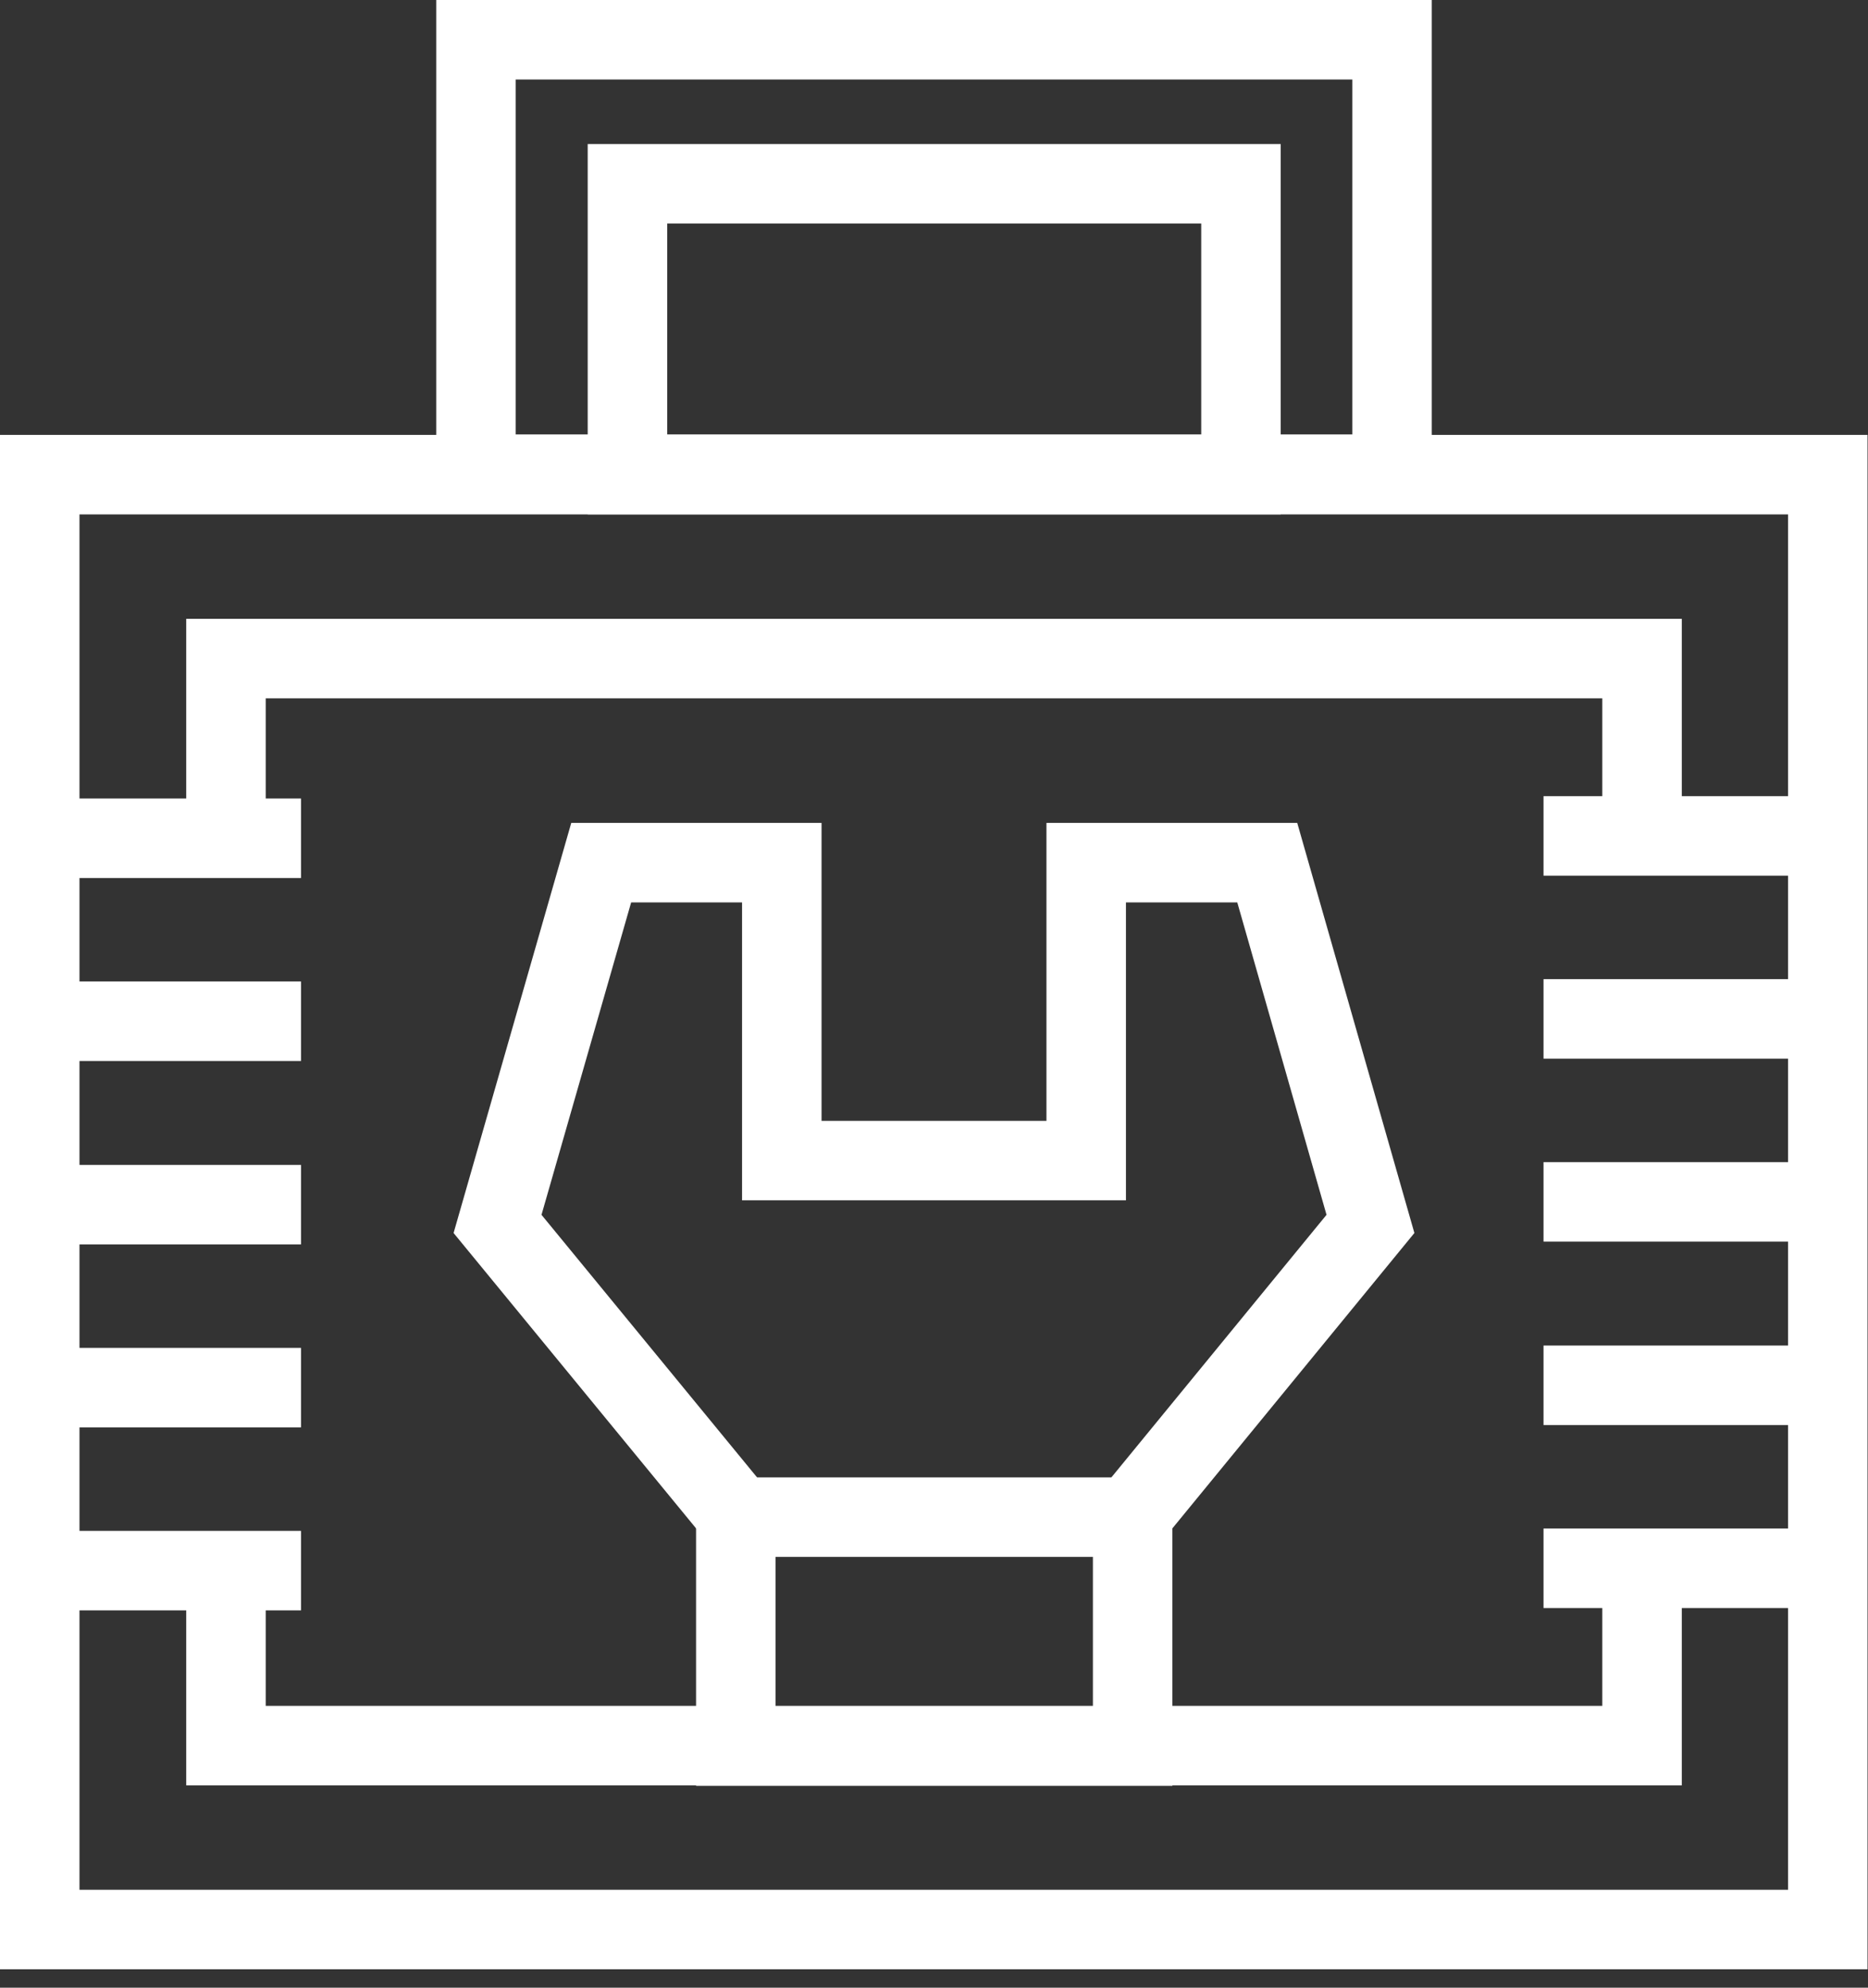 <svg width="94" height="100" viewBox="0 0 94 100" fill="none" xmlns="http://www.w3.org/2000/svg">
<rect x="0" y="0" width="94" height="100" fill="#333333" stroke="none"/>
<path d="M91.976 23.88H2V97.075H91.976V23.88Z" stroke="white" stroke-width="4" stroke-miterlimit="10"/>
<path d="M11.371 42.055V33.133H82.63V42.055" stroke="white" stroke-width="4" stroke-miterlimit="10"/>
<path d="M82.63 78.9V87.822H11.371V78.9" stroke="white" stroke-width="4" stroke-miterlimit="10"/>
<path d="M70.049 2H23.951V23.857H70.049V2Z" stroke="white" stroke-width="4" stroke-miterlimit="10"/>
<path d="M2 42.173H15.147" stroke="white" stroke-width="4" stroke-miterlimit="10"/>
<path d="M2 51.378H15.147" stroke="white" stroke-width="4" stroke-miterlimit="10"/>
<path d="M2 60.607H15.147" stroke="white" stroke-width="4" stroke-miterlimit="10"/>
<path d="M2 69.812H15.147" stroke="white" stroke-width="4" stroke-miterlimit="10"/>
<path d="M2 79.018H15.147" stroke="white" stroke-width="4" stroke-miterlimit="10"/>
<path d="M77.672 42.055H91.999" stroke="white" stroke-width="4" stroke-miterlimit="10"/>
<path d="M77.672 51.261H91.999" stroke="white" stroke-width="4" stroke-miterlimit="10"/>
<path d="M77.672 60.466H91.999" stroke="white" stroke-width="4" stroke-miterlimit="10"/>
<path d="M77.672 69.694H91.999" stroke="white" stroke-width="4" stroke-miterlimit="10"/>
<path d="M77.672 78.9H91.999" stroke="white" stroke-width="4" stroke-miterlimit="10"/>
<path d="M62.447 9.246H31.574V23.88H62.447V9.246Z" stroke="white" stroke-width="4" stroke-miterlimit="10"/>
<path d="M56.996 76.327H37.027V87.846H56.996V76.327Z" stroke="white" stroke-width="4" stroke-miterlimit="10"/>
<path d="M57.279 75.832L68.963 61.575L63.77 43.401H54.659V58.389H39.341V43.401H30.253L25.037 61.575L36.744 75.832" stroke="white" stroke-width="4" stroke-miterlimit="10"/>
</svg>
